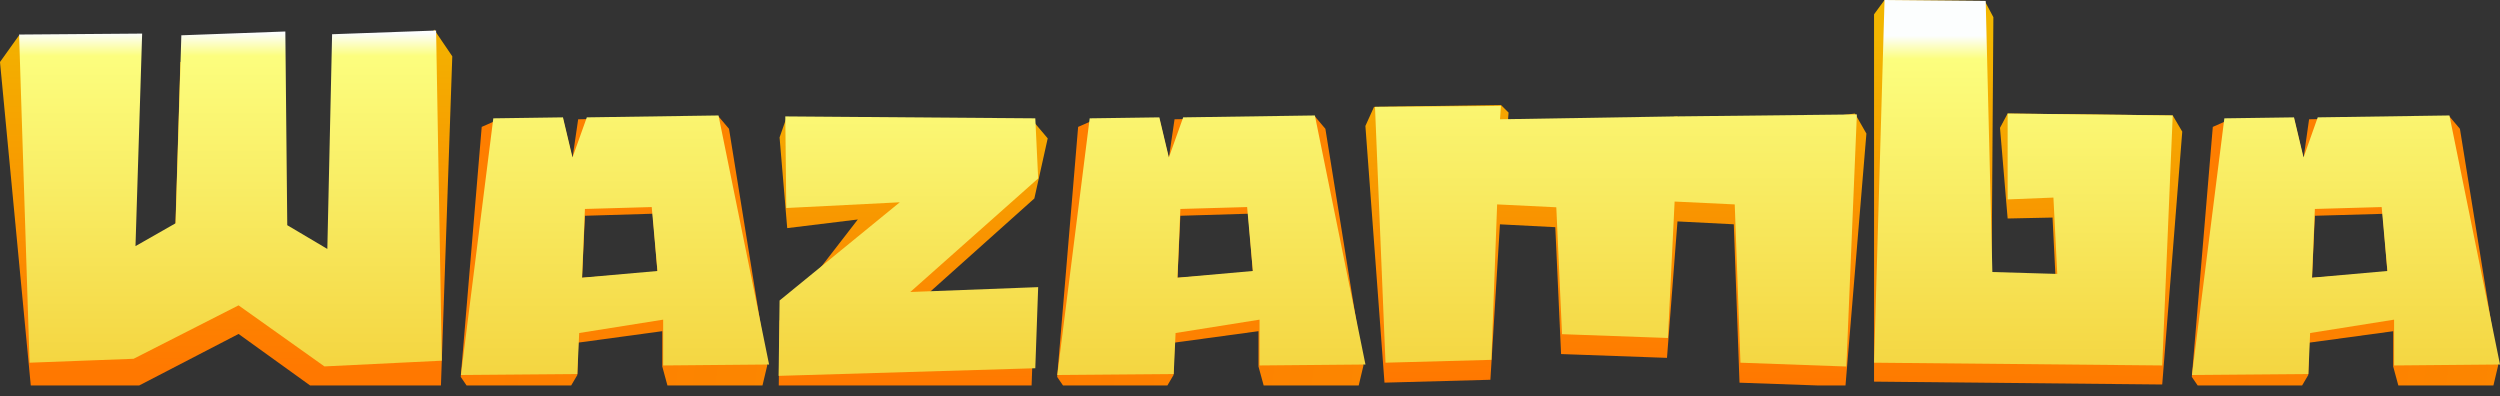 <svg xmlns="http://www.w3.org/2000/svg" xmlns:xlink="http://www.w3.org/1999/xlink" viewBox="0 0 1158 183.42"><rect x="0" y="0" width="1158" height="183.42" fill="#333333" stroke="none"/><defs><style>.cls-1{fill:none;}.cls-2{clip-path:url(#clip-path);}.cls-3{fill:url(#Gradiente_sem_nome_10);}.cls-4{fill:url(#Gradiente_sem_nome_10-2);}.cls-5{fill:url(#Gradiente_sem_nome_10-3);}.cls-6{fill:url(#Gradiente_sem_nome_10-4);}.cls-7{fill:url(#Gradiente_sem_nome_10-5);}.cls-8{fill:url(#Gradiente_sem_nome_14);}.cls-9{fill:url(#Gradiente_sem_nome_14-2);}.cls-10{fill:url(#Gradiente_sem_nome_10-6);}.cls-11{fill:url(#Gradiente_sem_nome_14-3);}.cls-12{fill:url(#Gradiente_sem_nome_10-7);}.cls-13{fill:url(#Gradiente_sem_nome_14-4);}.cls-14{fill:url(#Gradiente_sem_nome_14-5);}.cls-15{fill:url(#Gradiente_sem_nome_14-6);}.cls-16{fill:url(#Gradiente_sem_nome_14-7);}</style><clipPath id="clip-path" transform="translate(0 0)"><rect class="cls-1" width="1158" height="178.56"/></clipPath><linearGradient id="Gradiente_sem_nome_10" x1="422.98" y1="803.12" x2="422.98" y2="960.68" gradientTransform="translate(0 -780.11)" gradientUnits="userSpaceOnUse"><stop offset="0" stop-color="#f2b600"/><stop offset="1" stop-color="#ff7800"/></linearGradient><linearGradient id="Gradiente_sem_nome_10-2" x1="748.5" y1="785.17" x2="748.5" y2="956.57" xlink:href="#Gradiente_sem_nome_10"/><linearGradient id="Gradiente_sem_nome_10-3" x1="939.44" y1="797.88" x2="939.44" y2="963.6" xlink:href="#Gradiente_sem_nome_10"/><linearGradient id="Gradiente_sem_nome_10-4" x1="1228.72" y1="1023.13" x2="113.24" y2="877.28" xlink:href="#Gradiente_sem_nome_10"/><linearGradient id="Gradiente_sem_nome_10-5" x1="104.75" y1="784.57" x2="104.75" y2="952.73" xlink:href="#Gradiente_sem_nome_10"/><linearGradient id="Gradiente_sem_nome_14" x1="106.74" y1="795.42" x2="106.74" y2="947.33" gradientTransform="translate(0 -780.11)" gradientUnits="userSpaceOnUse"><stop offset="0" stop-color="#fcfefe"/><stop offset="0.07" stop-color="#fcfe7e"/><stop offset="1" stop-color="#f4d642"/></linearGradient><linearGradient id="Gradiente_sem_nome_14-2" x1="284.86" y1="784.55" x2="284.86" y2="950.88" xlink:href="#Gradiente_sem_nome_14"/><linearGradient id="Gradiente_sem_nome_10-6" x1="1504.86" y1="1023.12" x2="389.38" y2="877.27" xlink:href="#Gradiente_sem_nome_10"/><linearGradient id="Gradiente_sem_nome_14-3" x1="561.1" y1="784.55" x2="561.1" y2="950.88" xlink:href="#Gradiente_sem_nome_14"/><linearGradient id="Gradiente_sem_nome_10-7" x1="2030.41" y1="1023.12" x2="914.94" y2="877.27" xlink:href="#Gradiente_sem_nome_10"/><linearGradient id="Gradiente_sem_nome_14-4" x1="1086.62" y1="784.55" x2="1086.62" y2="950.88" xlink:href="#Gradiente_sem_nome_14"/><linearGradient id="Gradiente_sem_nome_14-5" x1="420.77" y1="802.17" x2="420.77" y2="946.02" xlink:href="#Gradiente_sem_nome_14"/><linearGradient id="Gradiente_sem_nome_14-6" x1="748.5" y1="782.55" x2="748.5" y2="950.29" xlink:href="#Gradiente_sem_nome_14"/><linearGradient id="Gradiente_sem_nome_14-7" x1="937.23" y1="796.68" x2="937.23" y2="950.56" xlink:href="#Gradiente_sem_nome_14"/></defs><g id="Camada_2" data-name="Camada 2"><g id="Camada_1-2" data-name="Camada 1"><g class="cls-2"><path class="cls-3" d="M485.3,64.09l-6.19,27.84-58.78,52.6,58.78-2.21-1.32,37.57-117.13,3.53.44-34.91,36.24-46.85-32.7,4-3.54-42,3.1-8.84,114,.88Z" transform="translate(0 0)"/><path class="cls-4" d="M859.22,52.6l-79.56,9.72L777,53.92l-79.12,9.73.89-11.5-3.54-3.53-58.78.88-4,8.84,8.84,118.9,49.06-1.33,4.42-72,25.64,1.32L723.09,164l49.06,1.76,4.86-63.2,26.08,1.33,2.65,73.37L854.8,179l9.72-117.12Z" transform="translate(0 0)"/><path class="cls-5" d="M929.94,101.21l-3.54-42,3.54-6.63,76.46.88,4.42,7.51-9.28,117.13-133.48-1.33V6.63L872.92,0l46.41.44,4,7.52-.89,127.29,30.06.88-1.77-35.36Z" transform="translate(0 0)"/><path class="cls-6" d="M337.68,59.67l-4.87-5.75-65,1.33-2.65,18.12-4.42-18.56-29.61.44-8,3.53-9.72,115.8,5.74,8.4L263,181.21l4.42-7.51.44-15,38.9-5.3v16.35l2.65,9.73,43.76-.89,2.21-9.28Zm-68.07,69,1.33-28.73L302.32,99l2.21,27Z" transform="translate(0 0)"/><path class="cls-7" d="M80.88,116.24l2.66-87.51L131.27,27l.88,90.17,18.57,11.05L201.1,13.7l8.4,12.38-5.3,153.81L149.83,183,110.5,154.69l-48.62,25.2L14.59,182.1,0,28.73,8.84,16.35,62.76,127.29Z" transform="translate(0 0)"/><path class="cls-8" d="M81.33,103.42,84,16.35l48.17-1.76.89,89.72,18.56,11,2.21-99.45L202,14.14l2.65,152.93-54.37,2.65L110.5,141.44,61.88,166.19,13.7,168l-4.86-152,57-.44L62.76,114Z" transform="translate(0 0)"/><path class="cls-9" d="M268.28,154.25l38.9-6.19v21.22l49.06-.44L332.81,53.48l-61,.88-6.63,18.57-4.42-18.57-32.26.45-15,118.89,53.92-.44Zm1.33-25.63,1.33-31.83,30.94-.88,2.65,29.61Z" transform="translate(0 0)"/><path class="cls-10" d="M613.92,59.67l-4.87-5.75-65,1.33-2.65,18.12L537,54.81l-29.61.44-8,3.53-9.72,115.8,5.74,8.4,43.76-1.77,4.42-7.51.44-15,38.9-5.3v16.35l2.65,9.73,43.76-.89,2.21-9.28Zm-68.51,69,1.33-28.73L578.12,99l2.21,27Z" transform="translate(0 0)"/><path class="cls-11" d="M544.53,154.25l38.89-6.19v21.22l49.06-.44L609.05,53.48l-61,.88-6.63,18.57L537,54.36l-32.26.45-15,118.89,53.92-.44Zm.88-25.63,1.33-31.83,30.93-.88,2.66,29.61Z" transform="translate(0 0)"/><path class="cls-12" d="M1139.44,59.67l-4.87-5.75-65,1.33L1067,73.37l-4.42-18.56-29.61.44-8,3.53-9.72,115.8L1021,183l43.76-1.77,4.42-7.51.44-15,38.9-5.3v16.35l2.65,9.73,43.76-.89,2.21-9.28Zm-68.51,69,1.32-28.73,31.39-.89,2.21,27Z" transform="translate(0 0)"/><path class="cls-13" d="M1070.05,154.25l38.89-6.19v21.22l49.06-.44L1134.57,53.48l-61,.88L1067,72.93l-4.42-18.57-32.26.45-15,118.89,53.92-.44Zm.88-25.63,1.32-31.83,30.94-.88,2.66,29.61Z" transform="translate(0 0)"/><path class="cls-14" d="M479.55,54.81l1.33,27.84-59.23,52.6L480.88,133l-1.33,37.57-118.89,3.53.44-34.91L416.79,93.7,364.2,96.35l-.45-42.43Z" transform="translate(0 0)"/><path class="cls-15" d="M776.13,53.92,694.8,55.25l.44-6.19-58.34.44L641.76,168l49.06-1.32,2.65-72,27.41,1.33,2.65,58.78,49.06,1.77,3.09-63.2,27.85,1.32L806.18,168l49.06,1.77L860.1,53Z" transform="translate(0 0)"/><path class="cls-16" d="M929.94,92.37V52.6l76.46.88-4.86,115.8L868.06,168,872.92,0l46.85.44L922.86,126l30.06.88-1.77-35.36Z" transform="translate(0 0)"/></g></g></g></svg>